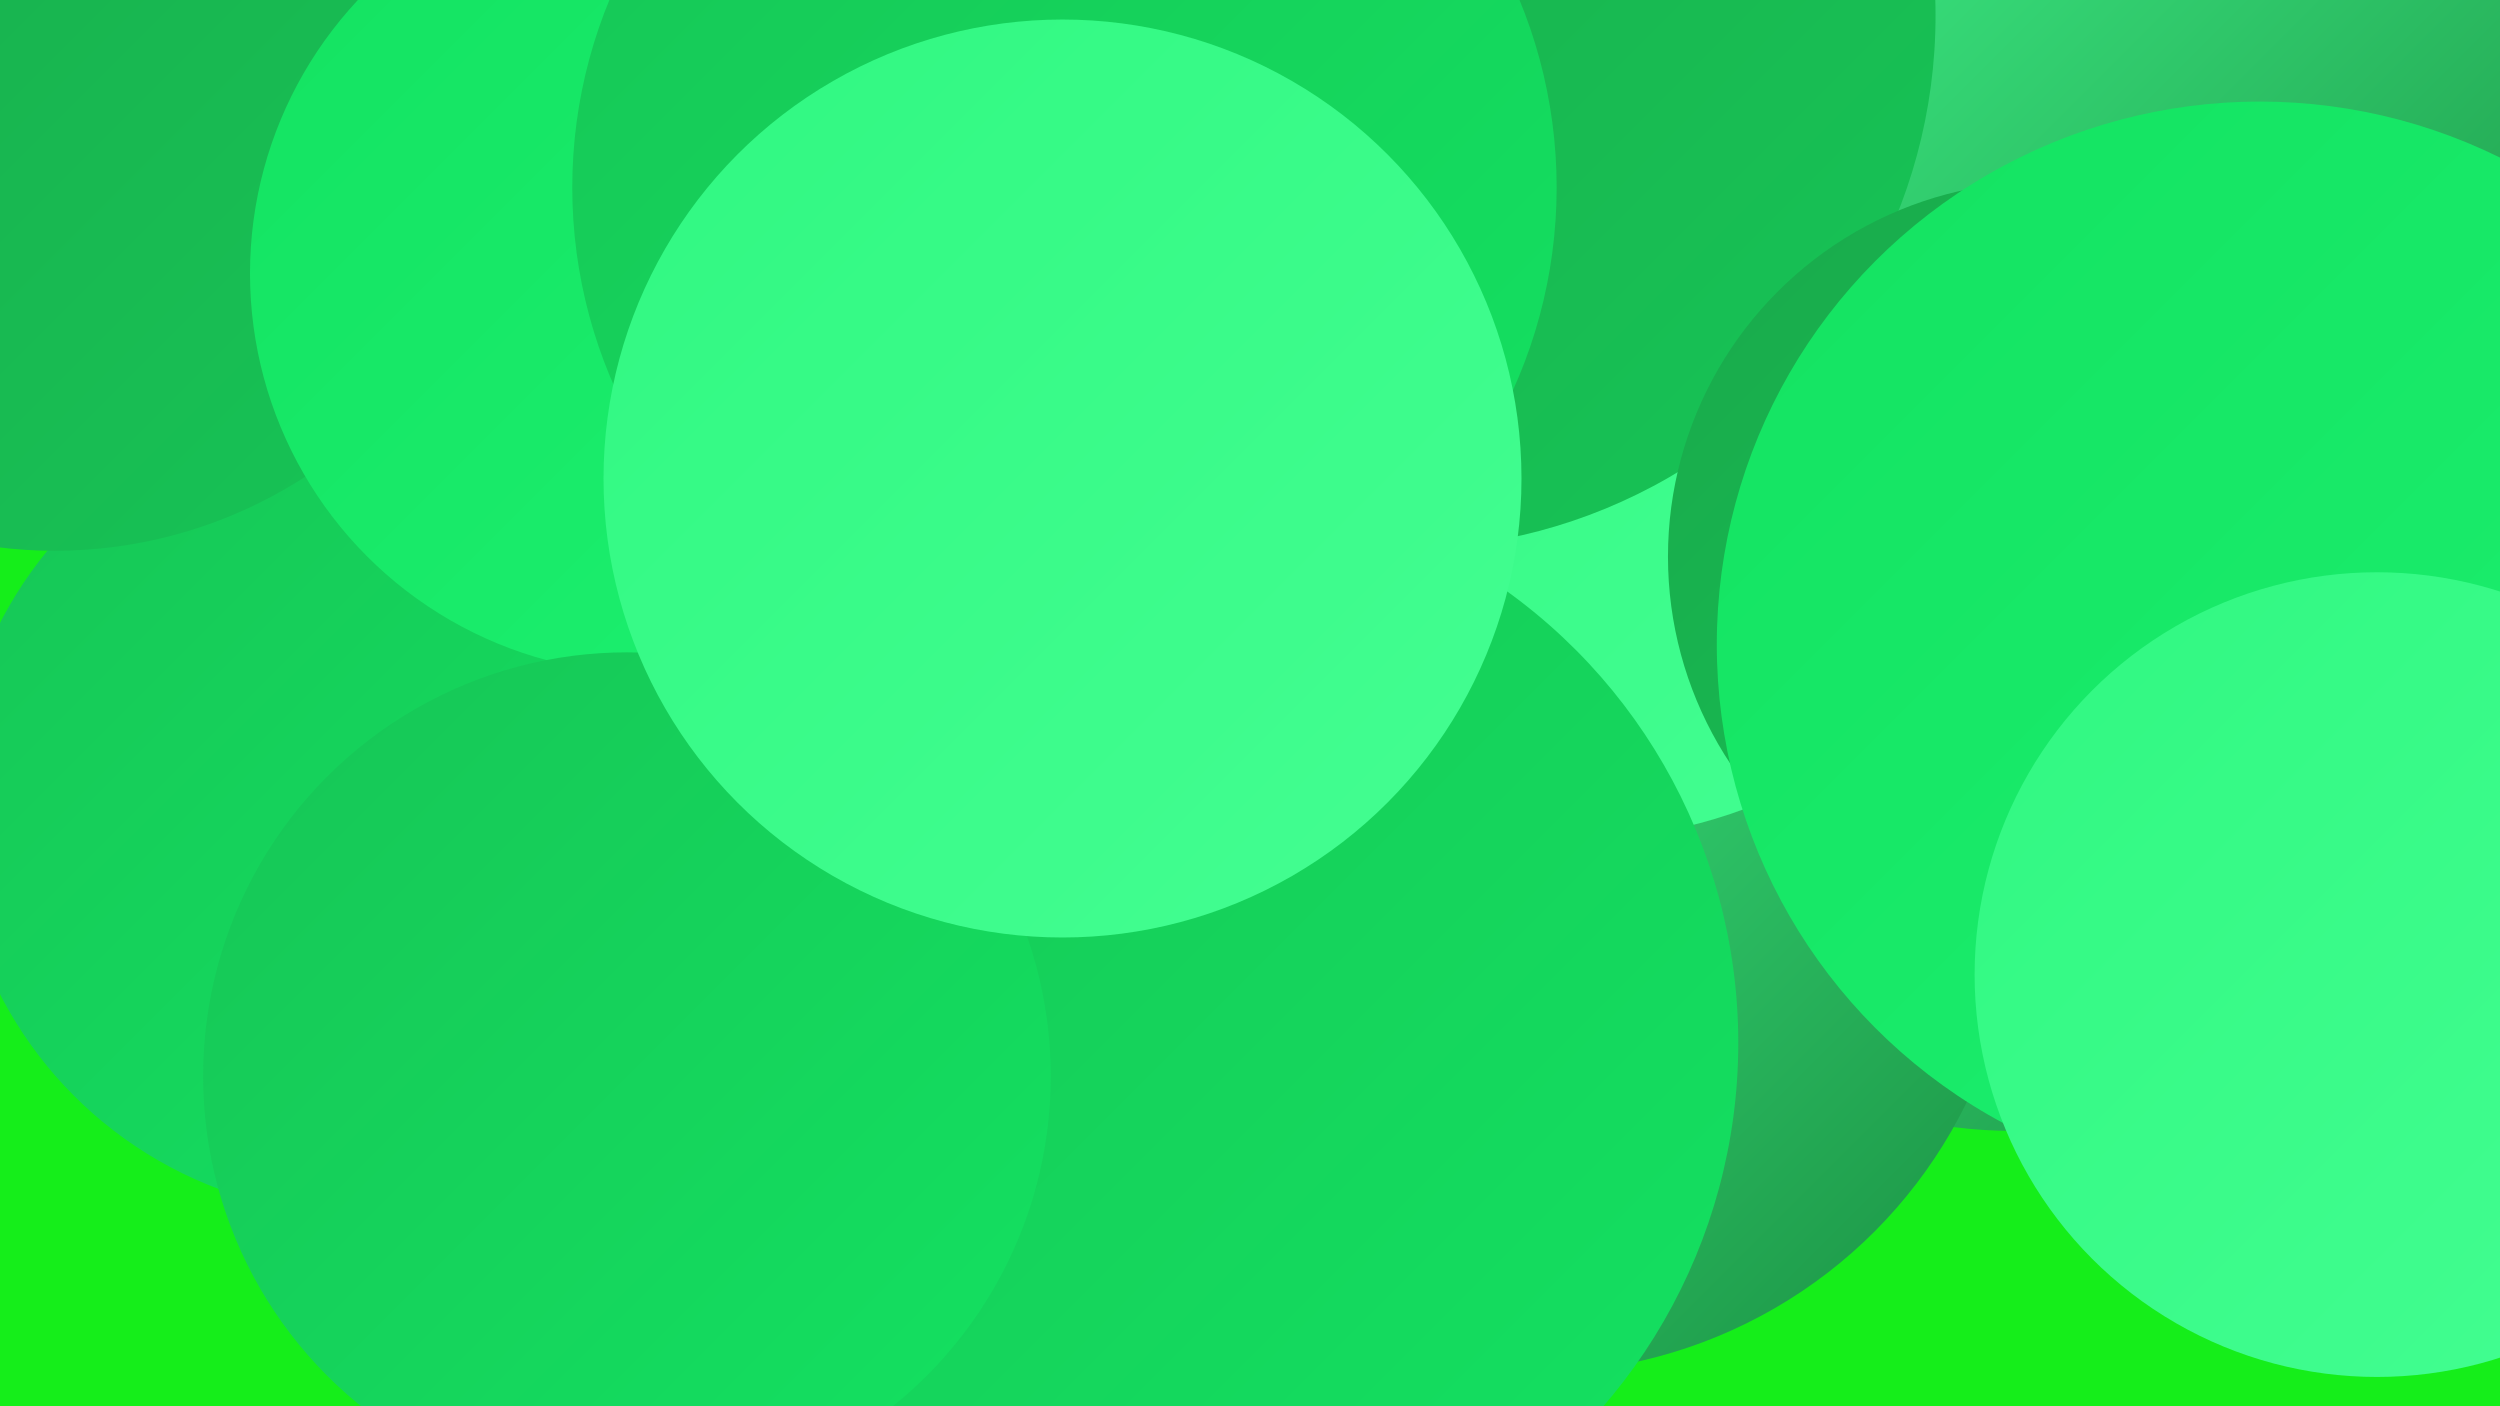 <?xml version="1.0" encoding="UTF-8"?><svg width="1280" height="720" xmlns="http://www.w3.org/2000/svg"><defs><linearGradient id="grad0" x1="0%" y1="0%" x2="100%" y2="100%"><stop offset="0%" style="stop-color:#1a8f41;stop-opacity:1" /><stop offset="100%" style="stop-color:#19a94b;stop-opacity:1" /></linearGradient><linearGradient id="grad1" x1="0%" y1="0%" x2="100%" y2="100%"><stop offset="0%" style="stop-color:#19a94b;stop-opacity:1" /><stop offset="100%" style="stop-color:#17c556;stop-opacity:1" /></linearGradient><linearGradient id="grad2" x1="0%" y1="0%" x2="100%" y2="100%"><stop offset="0%" style="stop-color:#17c556;stop-opacity:1" /><stop offset="100%" style="stop-color:#13e261;stop-opacity:1" /></linearGradient><linearGradient id="grad3" x1="0%" y1="0%" x2="100%" y2="100%"><stop offset="0%" style="stop-color:#13e261;stop-opacity:1" /><stop offset="100%" style="stop-color:#1df170;stop-opacity:1" /></linearGradient><linearGradient id="grad4" x1="0%" y1="0%" x2="100%" y2="100%"><stop offset="0%" style="stop-color:#1df170;stop-opacity:1" /><stop offset="100%" style="stop-color:#30f881;stop-opacity:1" /></linearGradient><linearGradient id="grad5" x1="0%" y1="0%" x2="100%" y2="100%"><stop offset="0%" style="stop-color:#30f881;stop-opacity:1" /><stop offset="100%" style="stop-color:#44fe92;stop-opacity:1" /></linearGradient><linearGradient id="grad6" x1="0%" y1="0%" x2="100%" y2="100%"><stop offset="0%" style="stop-color:#44fe92;stop-opacity:1" /><stop offset="100%" style="stop-color:#1a8f41;stop-opacity:1" /></linearGradient></defs><rect width="1280" height="720" fill="#15ee1a" /><circle cx="1136" cy="338" r="220" fill="url(#grad0)" /><circle cx="761" cy="134" r="203" fill="url(#grad3)" /><circle cx="1030" cy="349" r="230" fill="url(#grad6)" /><circle cx="785" cy="456" r="247" fill="url(#grad6)" /><circle cx="805" cy="176" r="254" fill="url(#grad5)" /><circle cx="1179" cy="49" r="196" fill="url(#grad3)" /><circle cx="495" cy="170" r="191" fill="url(#grad5)" /><circle cx="185" cy="414" r="208" fill="url(#grad2)" /><circle cx="1115" cy="36" r="254" fill="url(#grad6)" /><circle cx="646" cy="46" r="201" fill="url(#grad3)" /><circle cx="718" cy="8" r="273" fill="url(#grad1)" /><circle cx="28" cy="46" r="236" fill="url(#grad1)" /><circle cx="333" cy="140" r="205" fill="url(#grad3)" /><circle cx="605" cy="534" r="285" fill="url(#grad2)" /><circle cx="321" cy="551" r="217" fill="url(#grad2)" /><circle cx="1046" cy="285" r="192" fill="url(#grad1)" /><circle cx="545" cy="96" r="252" fill="url(#grad2)" /><circle cx="544" cy="245" r="235" fill="url(#grad5)" /><circle cx="1157" cy="330" r="278" fill="url(#grad3)" /><circle cx="1217" cy="499" r="206" fill="url(#grad5)" /></svg>